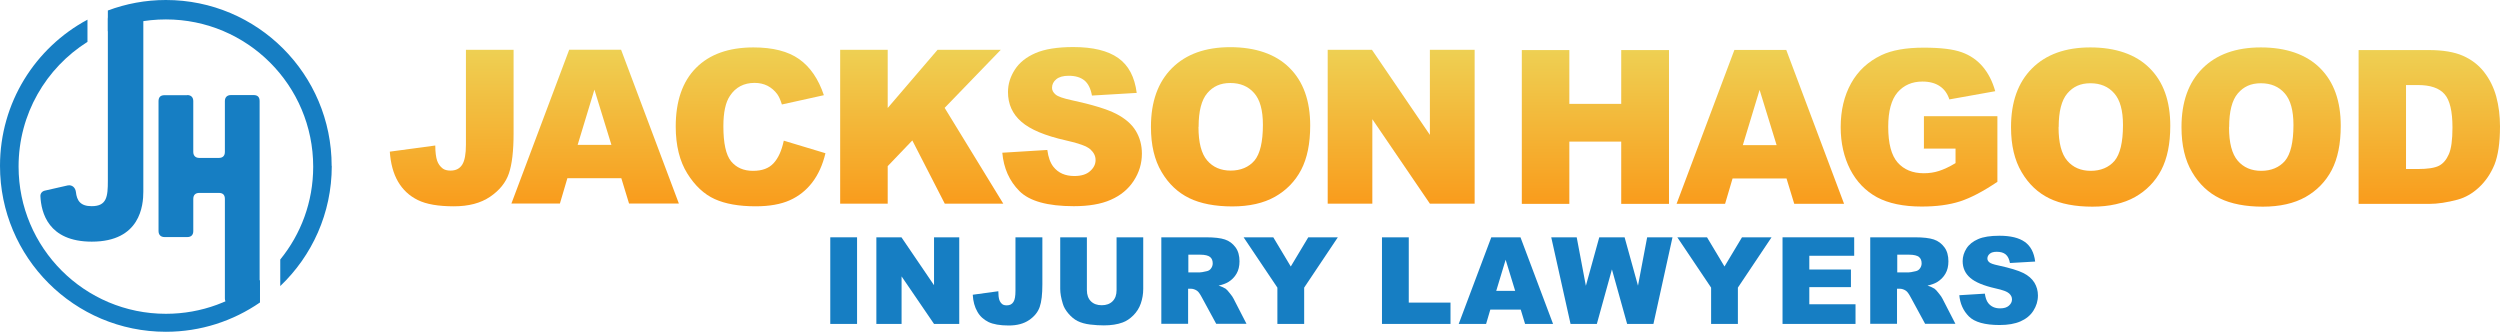 <?xml version="1.0" encoding="UTF-8"?><svg id="Layer_2" xmlns="http://www.w3.org/2000/svg" xmlns:xlink="http://www.w3.org/1999/xlink" viewBox="0 0 207.22 27.49"><defs><style>.cls-1{fill:url(#linear-gradient);}.cls-2{fill:#167ec3;}.cls-3{fill:url(#linear-gradient-8);}.cls-4{fill:url(#linear-gradient-9);}.cls-5{fill:url(#linear-gradient-3);}.cls-6{fill:url(#linear-gradient-4);}.cls-7{fill:url(#linear-gradient-2);}.cls-8{fill:url(#linear-gradient-6);}.cls-9{fill:url(#linear-gradient-7);}.cls-10{fill:url(#linear-gradient-5);}.cls-11{fill:url(#linear-gradient-13);}.cls-12{fill:url(#linear-gradient-12);}.cls-13{fill:url(#linear-gradient-10);}.cls-14{fill:url(#linear-gradient-11);}</style><linearGradient id="linear-gradient" x1="37.44" y1="17.1" x2="37.44" y2="4.13" gradientTransform="matrix(1, 0, 0, 1, 0, 0)" gradientUnits="userSpaceOnUse"><stop offset="0" stop-color="#f99c1c"/><stop offset="1" stop-color="#eed053"/></linearGradient><linearGradient id="linear-gradient-2" x1="49.32" y1="16.88" x2="49.32" xlink:href="#linear-gradient"/><linearGradient id="linear-gradient-3" x1="62.22" x2="62.22" y2="3.91" xlink:href="#linear-gradient"/><linearGradient id="linear-gradient-4" x1="76.39" y1="16.88" x2="76.39" xlink:href="#linear-gradient"/><linearGradient id="linear-gradient-5" x1="88.84" x2="88.84" y2="3.91" xlink:href="#linear-gradient"/><linearGradient id="linear-gradient-6" x1="102" x2="102" y2="3.91" xlink:href="#linear-gradient"/><linearGradient id="linear-gradient-7" x1="116.14" y1="16.88" x2="116.14" xlink:href="#linear-gradient"/><linearGradient id="linear-gradient-8" x1="132.24" y1="16.89" x2="132.24" y2="4.15" xlink:href="#linear-gradient"/><linearGradient id="linear-gradient-9" x1="145.91" y1="16.89" x2="145.91" y2="4.15" xlink:href="#linear-gradient"/><linearGradient id="linear-gradient-10" x1="159.07" y1="17.11" x2="159.07" y2="3.93" xlink:href="#linear-gradient"/><linearGradient id="linear-gradient-11" x1="173.3" y1="17.11" x2="173.3" y2="3.93" xlink:href="#linear-gradient"/><linearGradient id="linear-gradient-12" x1="187.42" y1="17.11" x2="187.42" y2="3.93" xlink:href="#linear-gradient"/><linearGradient id="linear-gradient-13" x1="201.35" y1="16.89" x2="201.35" y2="4.15" xlink:href="#linear-gradient"/></defs><g id="Logos"><g><g><path class="cls-2" d="M27.49,13.75C27.49,6.15,21.34,0,13.75,0c-1.69,0-3.31,.31-4.81,.87v1.72c1.48-.63,3.1-.98,4.81-.98,6.74,0,12.21,5.46,12.21,12.21,0,2.92-1.02,5.59-2.73,7.69v2.2c2.63-2.5,4.27-6.03,4.27-9.95Z"/><path class="cls-2" d="M13.75,26.01c-6.74,0-12.21-5.46-12.21-12.21C1.54,9.45,3.82,5.63,7.25,3.47V1.63C2.93,3.95,0,8.5,0,13.75c0,7.59,6.15,13.75,13.75,13.75,2.9,0,5.58-.9,7.8-2.43v-1.87c-2.11,1.76-4.83,2.81-7.8,2.81Z"/><path class="cls-2" d="M11.35,1.03c.31,0,.53,.22,.53,.53V15.89c0,1.12-.24,4.14-4.27,4.14-3.63,0-4.19-2.43-4.26-3.75-.02-.24,.14-.43,.37-.48l1.89-.43c.36-.07,.63,.17,.68,.53,.08,.75,.39,1.19,1.31,1.19,1.26,0,1.34-.8,1.34-2.11V1.56c0-.31,.22-.53,.53-.53h1.87Z"/><path class="cls-2" d="M15.52,7.88c.32,0,.5,.19,.5,.5v4.21c0,.32,.19,.5,.5,.5h1.62c.34,0,.5-.19,.5-.5v-4.21c0-.32,.19-.5,.5-.5h1.88c.34,0,.5,.17,.5,.5V24.73c0,.32-.17,.5-.5,.5h-1.88c-.32,0-.5-.19-.5-.5v-8.24c0-.34-.17-.5-.5-.5h-1.62c-.32,0-.5,.17-.5,.5v2.66c0,.32-.17,.5-.5,.5h-1.88c-.32,0-.5-.19-.5-.5V8.39c0-.34,.17-.5,.5-.5h1.88Z"/></g><g><g><path class="cls-2" d="M68.82,19.67h2.22v7.18h-2.22v-7.18Z"/><path class="cls-2" d="M72.65,19.67h2.07l2.7,3.97v-3.97h2.09v7.18h-2.09l-2.69-3.94v3.94h-2.09v-7.18Z"/><path class="cls-2" d="M84.18,19.67h2.22v3.9c0,.82-.07,1.44-.22,1.87-.15,.43-.44,.79-.88,1.09-.44,.3-1,.45-1.69,.45-.72,0-1.29-.1-1.68-.29-.4-.2-.71-.48-.92-.86-.22-.38-.35-.84-.38-1.4l2.12-.29c0,.32,.03,.55,.08,.71,.05,.15,.14,.28,.26,.37,.08,.06,.21,.09,.36,.09,.25,0,.43-.09,.55-.28,.12-.18,.17-.49,.17-.93v-4.42Z"/><path class="cls-2" d="M92.55,19.67h2.21v4.28c0,.42-.07,.82-.2,1.2-.13,.38-.34,.71-.62,.99-.28,.28-.58,.48-.89,.59-.43,.16-.95,.24-1.55,.24-.35,0-.73-.02-1.14-.07-.41-.05-.76-.15-1.04-.29s-.53-.35-.76-.62c-.23-.27-.39-.54-.47-.83-.14-.46-.21-.86-.21-1.21v-4.28h2.21v4.38c0,.39,.11,.7,.33,.92,.22,.22,.52,.33,.9,.33s.68-.11,.9-.33c.22-.22,.33-.52,.33-.92v-4.38Z"/><path class="cls-2" d="M96.26,26.85v-7.18h3.7c.69,0,1.21,.06,1.57,.18,.36,.12,.65,.34,.88,.65s.33,.71,.33,1.16c0,.4-.08,.74-.25,1.03-.17,.29-.4,.52-.7,.7-.19,.11-.45,.21-.78,.28,.26,.09,.46,.18,.58,.26,.08,.06,.2,.18,.35,.38,.16,.19,.26,.34,.31,.45l1.07,2.08h-2.51l-1.19-2.19c-.15-.28-.28-.47-.4-.55-.16-.11-.34-.17-.54-.17h-.2v2.91h-2.23Zm2.23-4.27h.94c.1,0,.3-.03,.59-.1,.15-.03,.27-.1,.36-.23,.09-.12,.14-.26,.14-.42,0-.23-.07-.41-.22-.53s-.42-.19-.83-.19h-.97v1.46Z"/><path class="cls-2" d="M103.08,19.67h2.46l1.45,2.42,1.45-2.42h2.45l-2.79,4.17v3.01h-2.22v-3.01l-2.8-4.17Z"/><path class="cls-2" d="M114.55,19.67h2.22v5.41h3.46v1.77h-5.68v-7.18Z"/><path class="cls-2" d="M126.05,25.66h-2.52l-.35,1.19h-2.27l2.7-7.18h2.42l2.7,7.18h-2.32l-.36-1.19Zm-.46-1.55l-.79-2.58-.78,2.58h1.58Z"/><path class="cls-2" d="M128.58,19.67h2.11l.76,4.02,1.11-4.02h2.1l1.11,4.01,.76-4.01h2.1l-1.58,7.18h-2.18l-1.26-4.52-1.25,4.52h-2.18l-1.6-7.18Z"/><path class="cls-2" d="M139.03,19.67h2.46l1.45,2.42,1.45-2.42h2.45l-2.79,4.17v3.01h-2.22v-3.01l-2.8-4.17Z"/><path class="cls-2" d="M147.75,19.67h5.94v1.53h-3.72v1.14h3.45v1.46h-3.45v1.42h3.83v1.63h-6.05v-7.18Z"/><path class="cls-2" d="M155.02,26.85v-7.18h3.7c.69,0,1.21,.06,1.57,.18,.36,.12,.65,.34,.88,.65s.33,.71,.33,1.16c0,.4-.08,.74-.25,1.03-.17,.29-.4,.52-.7,.7-.19,.11-.45,.21-.78,.28,.26,.09,.46,.18,.58,.26,.08,.06,.2,.18,.35,.38,.16,.19,.26,.34,.31,.45l1.07,2.08h-2.51l-1.19-2.19c-.15-.28-.28-.47-.4-.55-.16-.11-.34-.17-.54-.17h-.2v2.91h-2.23Zm2.23-4.27h.94c.1,0,.3-.03,.59-.1,.15-.03,.27-.1,.36-.23,.09-.12,.14-.26,.14-.42,0-.23-.07-.41-.22-.53s-.42-.19-.83-.19h-.97v1.46Z"/><path class="cls-2" d="M162.41,24.47l2.11-.13c.05,.34,.14,.6,.28,.78,.23,.29,.55,.44,.98,.44,.32,0,.56-.07,.73-.22,.17-.15,.26-.32,.26-.52s-.08-.35-.24-.5c-.16-.15-.54-.29-1.14-.42-.97-.22-1.67-.51-2.08-.87-.42-.36-.63-.82-.63-1.39,0-.37,.11-.72,.32-1.05,.21-.33,.54-.59,.96-.77,.43-.19,1.02-.28,1.77-.28,.92,0,1.62,.17,2.1,.51,.48,.34,.77,.88,.86,1.63l-2.09,.12c-.06-.32-.17-.56-.35-.71-.18-.15-.42-.22-.74-.22-.26,0-.45,.05-.58,.16-.13,.11-.2,.24-.2,.4,0,.11,.05,.22,.16,.31,.1,.09,.35,.18,.74,.26,.97,.21,1.66,.42,2.08,.63,.42,.21,.72,.48,.92,.8,.19,.32,.29,.67,.29,1.06,0,.46-.13,.88-.38,1.27-.25,.39-.61,.68-1.07,.88-.46,.2-1.03,.3-1.73,.3-1.22,0-2.07-.24-2.54-.71-.47-.47-.74-1.07-.8-1.79Z"/></g><g><g><path class="cls-1" d="M38.62,4.13h3.95v6.93c0,1.45-.13,2.56-.39,3.32s-.78,1.4-1.56,1.93c-.78,.53-1.78,.79-3,.79-1.29,0-2.28-.17-2.99-.52-.71-.35-1.25-.86-1.64-1.53-.39-.67-.61-1.5-.68-2.48l3.77-.51c0,.56,.06,.98,.15,1.25,.09,.27,.25,.49,.47,.66,.15,.11,.37,.17,.64,.17,.44,0,.76-.16,.97-.49,.21-.33,.31-.88,.31-1.66V4.13Z"/><path class="cls-7" d="M51.5,14.77h-4.47l-.62,2.1h-4.02l4.79-12.75h4.3l4.79,12.75h-4.13l-.64-2.1Zm-.82-2.76l-1.41-4.58-1.39,4.58h2.8Z"/><path class="cls-5" d="M64.97,11.66l3.45,1.04c-.23,.97-.6,1.78-1.1,2.43-.5,.65-1.12,1.14-1.86,1.47-.74,.33-1.68,.5-2.82,.5-1.39,0-2.52-.2-3.4-.6-.88-.4-1.64-1.11-2.27-2.12s-.96-2.31-.96-3.89c0-2.11,.56-3.73,1.68-4.86,1.12-1.13,2.71-1.7,4.76-1.7,1.61,0,2.87,.32,3.79,.97,.92,.65,1.6,1.65,2.05,2.99l-3.48,.77c-.12-.39-.25-.67-.38-.85-.22-.3-.49-.53-.81-.7-.32-.16-.68-.24-1.07-.24-.89,0-1.58,.36-2.05,1.08-.36,.53-.54,1.37-.54,2.51,0,1.41,.21,2.38,.64,2.91,.43,.52,1.03,.79,1.81,.79s1.32-.21,1.71-.63c.39-.42,.67-1.04,.84-1.84Z"/><path class="cls-6" d="M69.64,4.13h3.94v4.82l4.13-4.82h5.24l-4.65,4.81,4.86,7.94h-4.85l-2.69-5.24-2.04,2.13v3.11h-3.94V4.13Z"/><path class="cls-10" d="M83.06,12.66l3.75-.23c.08,.61,.25,1.07,.5,1.39,.41,.52,.99,.77,1.74,.77,.56,0,1-.13,1.3-.4,.3-.26,.46-.57,.46-.92s-.15-.63-.43-.89c-.29-.26-.96-.51-2.02-.74-1.73-.39-2.96-.9-3.7-1.55-.74-.64-1.11-1.46-1.11-2.46,0-.66,.19-1.27,.57-1.86s.95-1.04,1.71-1.37c.76-.33,1.81-.5,3.13-.5,1.63,0,2.87,.3,3.73,.91,.86,.61,1.36,1.57,1.53,2.89l-3.71,.22c-.1-.57-.31-.99-.62-1.25-.32-.26-.75-.39-1.31-.39-.46,0-.8,.1-1.03,.29-.23,.19-.35,.43-.35,.71,0,.2,.1,.39,.29,.55,.19,.17,.63,.32,1.32,.47,1.72,.37,2.96,.75,3.7,1.13,.74,.38,1.29,.85,1.63,1.41,.34,.56,.51,1.19,.51,1.89,0,.82-.23,1.57-.68,2.26-.45,.69-1.08,1.21-1.9,1.57-.81,.36-1.84,.53-3.07,.53-2.17,0-3.67-.42-4.5-1.25-.83-.83-1.31-1.9-1.42-3.18Z"/><path class="cls-8" d="M95.4,10.51c0-2.08,.58-3.7,1.74-4.86s2.77-1.74,4.84-1.74,3.76,.57,4.9,1.71c1.15,1.14,1.72,2.73,1.72,4.79,0,1.49-.25,2.71-.75,3.67-.5,.95-1.23,1.7-2.17,2.23s-2.13,.8-3.54,.8-2.63-.23-3.57-.69c-.94-.46-1.71-1.18-2.29-2.17-.59-.99-.88-2.23-.88-3.72Zm3.94,.02c0,1.29,.24,2.21,.72,2.77,.48,.56,1.13,.84,1.95,.84s1.5-.28,1.97-.83c.46-.55,.7-1.54,.7-2.97,0-1.2-.24-2.08-.73-2.63-.48-.55-1.14-.83-1.97-.83s-1.43,.28-1.91,.84c-.48,.56-.72,1.49-.72,2.79Z"/><path class="cls-9" d="M110.04,4.13h3.68l4.8,7.05V4.13h3.71v12.75h-3.71l-4.77-7v7h-3.7V4.13Z"/></g><g><path class="cls-3" d="M126.14,4.15h3.94v4.46h4.3V4.15h3.96v12.75h-3.96v-5.16h-4.3v5.16h-3.94V4.15Z"/><path class="cls-4" d="M148.08,14.79h-4.47l-.62,2.1h-4.02l4.79-12.75h4.3l4.79,12.75h-4.13l-.64-2.1Zm-.82-2.76l-1.41-4.58-1.39,4.58h2.8Z"/><path class="cls-13" d="M159.47,12.28v-2.65h6.09v5.44c-1.17,.79-2.2,1.33-3.09,1.62-.9,.29-1.96,.43-3.19,.43-1.51,0-2.75-.26-3.7-.77-.95-.52-1.69-1.28-2.22-2.3-.52-1.02-.79-2.19-.79-3.51,0-1.39,.29-2.6,.86-3.63,.57-1.03,1.41-1.81,2.52-2.34,.86-.41,2.03-.62,3.49-.62s2.46,.13,3.16,.38,1.28,.65,1.74,1.19c.46,.54,.81,1.22,1.04,2.04l-3.8,.68c-.16-.48-.42-.85-.8-1.1-.37-.25-.85-.38-1.43-.38-.86,0-1.55,.3-2.07,.9-.51,.6-.77,1.55-.77,2.85,0,1.38,.26,2.37,.78,2.96,.52,.59,1.24,.89,2.17,.89,.44,0,.86-.06,1.26-.19,.4-.13,.86-.34,1.37-.65v-1.2h-2.64Z"/><path class="cls-14" d="M166.69,10.53c0-2.08,.58-3.7,1.74-4.86s2.77-1.74,4.84-1.74,3.76,.57,4.9,1.71c1.15,1.14,1.72,2.73,1.72,4.79,0,1.49-.25,2.71-.75,3.67-.5,.95-1.23,1.7-2.17,2.23s-2.13,.8-3.54,.8-2.63-.23-3.57-.69c-.94-.46-1.71-1.18-2.29-2.17-.59-.99-.88-2.23-.88-3.72Zm3.94,.02c0,1.29,.24,2.21,.72,2.77,.48,.56,1.13,.84,1.95,.84s1.5-.28,1.97-.83c.46-.55,.7-1.54,.7-2.97,0-1.2-.24-2.08-.73-2.63-.48-.55-1.14-.83-1.97-.83s-1.43,.28-1.91,.84c-.48,.56-.72,1.49-.72,2.79Z"/><path class="cls-12" d="M180.82,10.53c0-2.08,.58-3.7,1.74-4.86s2.77-1.74,4.84-1.74,3.76,.57,4.9,1.71c1.15,1.14,1.72,2.73,1.72,4.79,0,1.49-.25,2.71-.75,3.67-.5,.95-1.23,1.7-2.17,2.23s-2.13,.8-3.54,.8-2.63-.23-3.57-.69c-.94-.46-1.71-1.18-2.29-2.17-.59-.99-.88-2.23-.88-3.72Zm3.94,.02c0,1.29,.24,2.21,.72,2.77,.48,.56,1.13,.84,1.95,.84s1.5-.28,1.97-.83c.46-.55,.7-1.54,.7-2.97,0-1.2-.24-2.08-.73-2.63-.48-.55-1.14-.83-1.97-.83s-1.43,.28-1.91,.84c-.48,.56-.72,1.49-.72,2.79Z"/><path class="cls-11" d="M195.49,4.15h5.85c1.15,0,2.09,.16,2.8,.47s1.3,.76,1.76,1.35,.8,1.27,1.01,2.04c.21,.78,.31,1.6,.31,2.47,0,1.36-.16,2.42-.46,3.17-.31,.75-.74,1.38-1.29,1.89-.55,.51-1.14,.84-1.77,1.01-.86,.23-1.65,.35-2.35,.35h-5.85V4.15Zm3.94,2.89v6.97h.97c.82,0,1.41-.09,1.76-.27,.35-.18,.62-.5,.82-.96,.2-.45,.3-1.19,.3-2.21,0-1.35-.22-2.28-.66-2.77-.44-.5-1.17-.75-2.19-.75h-.98Z"/></g></g></g></g></g></svg>